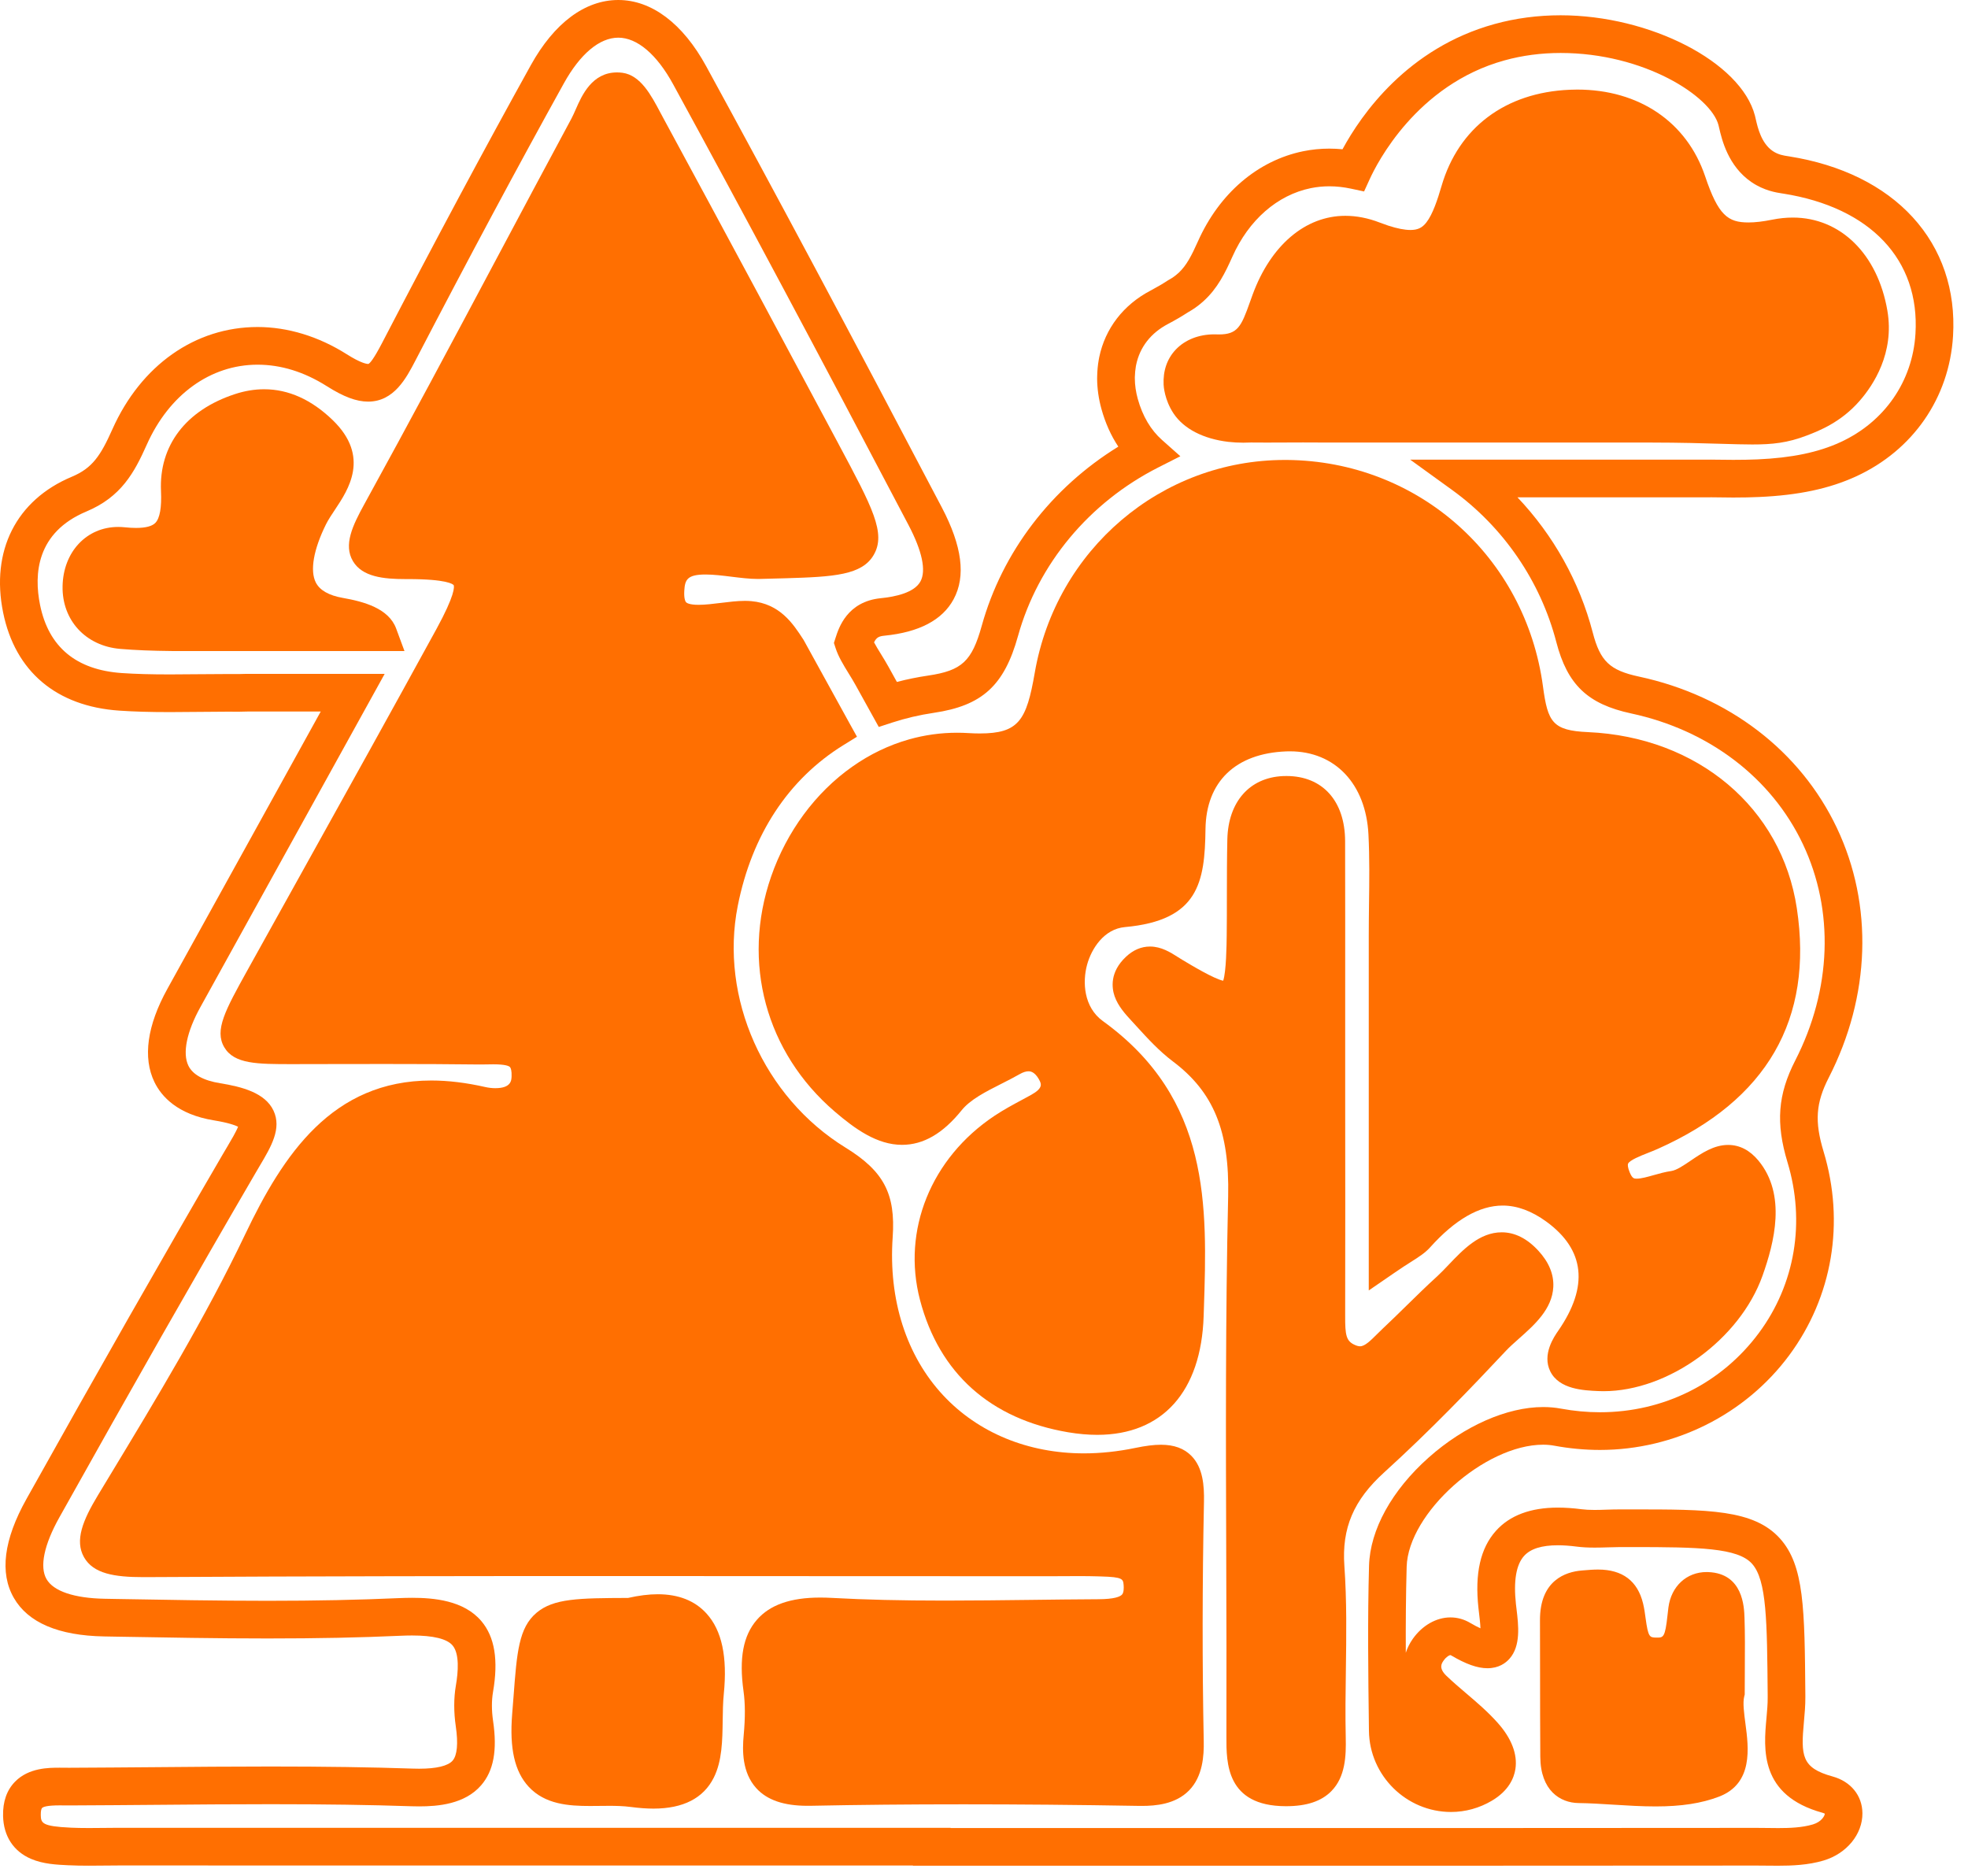 <svg width="128" height="122" viewBox="0 0 128 122" fill="none" xmlns="http://www.w3.org/2000/svg">
<path d="M26.307 42.341H13.182C12.83 42.343 12.477 42.343 12.123 42.343C11.825 42.343 11.527 42.343 11.238 42.341H11.176C9.87 42.328 8.806 42.285 7.824 42.203C5.572 42.015 4.028 40.338 4.07 38.125C4.112 35.891 5.633 34.271 7.687 34.271C7.827 34.271 7.971 34.278 8.113 34.293C8.38 34.322 8.628 34.335 8.847 34.335C9.473 34.335 9.898 34.224 10.108 34.003C10.397 33.701 10.52 33.007 10.471 31.937C10.337 28.976 12.089 26.677 15.276 25.633C15.915 25.422 16.555 25.316 17.179 25.316C18.766 25.316 20.269 25.994 21.648 27.332C24.088 29.7 22.654 31.848 21.797 33.132C21.569 33.474 21.354 33.798 21.204 34.097C20.392 35.733 20.15 37.114 20.54 37.883C20.795 38.388 21.389 38.727 22.302 38.887C23.659 39.125 25.279 39.566 25.764 40.873L26.307 42.341Z" fill="#FF6F01"/>
<path d="M47.076 110.173C47.02 110.728 47.012 111.327 47.004 111.905C46.986 113.197 46.967 114.533 46.424 115.613C45.756 116.949 44.437 117.625 42.506 117.627C42.054 117.627 41.555 117.59 41.019 117.519C40.539 117.455 40.026 117.446 39.632 117.446C39.423 117.446 39.215 117.448 39.008 117.451C38.796 117.454 38.585 117.456 38.378 117.456C37.006 117.456 35.453 117.36 34.384 116.203C33.473 115.216 33.133 113.717 33.311 111.485C33.344 111.083 33.373 110.706 33.4 110.352C33.618 107.457 33.739 105.862 34.901 104.886C36.011 103.955 37.637 103.937 40.85 103.925C41.551 103.767 42.2 103.685 42.781 103.685C44.133 103.685 45.202 104.108 45.956 104.943C46.951 106.041 47.317 107.752 47.076 110.173Z" fill="#FF6F01"/>
<path d="M78.307 97.679C78.197 103.009 78.193 108.244 78.292 113.238C78.311 114.176 78.234 115.529 77.337 116.445C76.453 117.348 75.159 117.451 74.263 117.451C74.206 117.451 74.149 117.451 74.09 117.45C70.004 117.38 66.267 117.348 62.667 117.348C59.066 117.348 55.891 117.379 52.729 117.443C52.658 117.444 52.588 117.444 52.52 117.444C50.981 117.444 49.892 117.071 49.194 116.304C48.261 115.28 48.276 113.844 48.37 112.853C48.475 111.709 48.472 110.799 48.359 109.987C48.06 107.848 48.336 106.372 49.229 105.346C50.074 104.374 51.422 103.901 53.347 103.901C53.589 103.901 53.846 103.908 54.112 103.923C56.276 104.042 58.612 104.098 61.459 104.098C63.301 104.098 65.176 104.074 66.99 104.053C68.445 104.035 69.951 104.016 71.432 104.009C72.484 104.005 72.853 103.842 72.977 103.707C73.101 103.572 73.095 103.264 73.082 103.093C73.049 102.698 73.038 102.566 71.615 102.528L71.391 102.521C71.03 102.51 70.638 102.505 70.159 102.505C69.853 102.505 69.546 102.505 69.24 102.509C68.928 102.512 68.617 102.513 68.306 102.513H67.558C62.895 102.513 58.232 102.51 53.57 102.508C48.909 102.505 44.247 102.501 39.586 102.501C31.359 102.501 20.499 102.509 9.456 102.572H9.324C7.446 102.573 6.07 102.351 5.463 101.276C4.851 100.189 5.383 98.881 6.368 97.249L7.122 96.001C10.193 90.926 13.368 85.679 15.942 80.286C18.423 75.085 21.61 70.273 28.055 70.273C29.147 70.273 30.324 70.416 31.555 70.696C31.774 70.746 32.003 70.772 32.215 70.772C33.247 70.772 33.265 70.266 33.274 69.994C33.286 69.648 33.228 69.461 33.169 69.4C33.09 69.318 32.837 69.22 32.08 69.22C31.939 69.22 31.796 69.223 31.656 69.226C31.506 69.229 31.358 69.231 31.215 69.231C31.17 69.231 31.126 69.231 31.084 69.23C29.313 69.208 27.387 69.199 25.018 69.199C23.689 69.199 22.358 69.201 21.029 69.204L19.007 69.208C16.735 69.208 15.234 69.208 14.587 68.112C13.933 66.999 14.653 65.7 16.086 63.114C17.266 60.988 18.448 58.862 19.631 56.737C22.511 51.56 25.488 46.205 28.381 40.921C29.602 38.691 29.55 38.159 29.509 38.057C29.456 37.99 29.064 37.662 26.524 37.662H26.362C24.95 37.662 23.561 37.52 22.955 36.494C22.333 35.443 22.923 34.194 23.698 32.788C26.615 27.49 29.508 22.058 32.305 16.805C33.895 13.82 35.539 10.733 37.171 7.703C37.261 7.534 37.352 7.326 37.45 7.105C37.844 6.21 38.501 4.71 40.131 4.71C40.246 4.71 40.367 4.718 40.487 4.734C41.665 4.896 42.349 6.187 42.952 7.325C43.01 7.432 43.065 7.537 43.118 7.635C47.291 15.329 51.397 22.996 54.508 28.817L54.563 28.922C56.742 32.996 57.643 34.682 56.827 36.09C56.069 37.399 54.252 37.516 51.11 37.608L50.733 37.618C50.428 37.627 50.108 37.635 49.775 37.643L49.447 37.651C49.399 37.653 49.35 37.654 49.301 37.654C48.754 37.654 48.151 37.579 47.567 37.507C46.996 37.436 46.406 37.364 45.894 37.364C44.7 37.364 44.549 37.7 44.507 38.415C44.48 38.852 44.55 39.091 44.625 39.17C44.662 39.21 44.828 39.336 45.437 39.336C45.868 39.336 46.381 39.274 46.877 39.212C47.404 39.147 47.947 39.079 48.449 39.079C48.597 39.079 48.733 39.084 48.864 39.097C50.725 39.26 51.583 40.572 52.209 41.531L52.264 41.615L52.285 41.652C53.197 43.318 54.162 45.07 55.235 47.008L55.738 47.915L54.855 48.461C51.28 50.672 48.905 54.284 47.986 58.907C46.795 64.893 49.674 71.36 54.987 74.633C57.482 76.168 58.258 77.642 58.06 80.474C57.78 84.527 58.947 88.177 61.348 90.751C63.617 93.183 66.868 94.523 70.499 94.523C71.584 94.523 72.706 94.404 73.834 94.17C74.516 94.029 75.049 93.962 75.507 93.962C76.365 93.962 77.014 94.2 77.493 94.689C78.247 95.458 78.328 96.633 78.307 97.679Z" fill="#FF6F01"/>
<path d="M101.028 83.698C100.956 85.143 99.802 86.166 98.782 87.07C98.473 87.345 98.18 87.604 97.956 87.843C95.704 90.245 93.001 93.064 90.028 95.76C88.038 97.564 87.265 99.382 87.439 101.841C87.6 104.108 87.567 106.403 87.536 108.624C87.515 110.065 87.495 111.554 87.528 113.008C87.555 114.202 87.507 115.555 86.597 116.486C85.948 117.149 84.985 117.47 83.652 117.47H83.614C79.752 117.454 79.762 114.64 79.767 112.959C79.779 109.042 79.767 105.055 79.755 101.2C79.729 93.532 79.703 85.603 79.88 77.802C79.975 73.566 78.934 71.024 76.282 69.029C75.39 68.356 74.646 67.541 73.926 66.753C73.819 66.636 73.713 66.519 73.606 66.403C73.212 65.977 72.723 65.447 72.494 64.79C72.312 64.262 72.165 63.228 73.236 62.224C73.706 61.783 74.231 61.56 74.799 61.56C75.531 61.56 76.13 61.939 76.611 62.246C76.702 62.303 76.793 62.361 76.884 62.416C77.521 62.798 78.946 63.653 79.556 63.785C79.756 63.207 79.779 61.443 79.786 60.829C79.797 59.967 79.797 59.086 79.797 58.237C79.799 57.043 79.799 55.809 79.827 54.59C79.883 52.148 81.27 50.571 83.448 50.474C83.526 50.471 83.602 50.47 83.677 50.47C86.019 50.47 87.48 52.092 87.487 54.705C87.495 58.093 87.493 61.538 87.492 64.869V71.394C87.498 75.984 87.5 80.732 87.491 85.4V85.586C87.484 86.84 87.56 87.216 88.106 87.465C88.243 87.528 88.362 87.559 88.461 87.559C88.773 87.559 89.153 87.179 89.556 86.778C89.682 86.651 89.809 86.524 89.937 86.406C90.451 85.924 90.967 85.418 91.467 84.928C92.115 84.292 92.785 83.636 93.476 83.007C93.707 82.796 93.955 82.536 94.217 82.261C95.16 81.27 96.23 80.146 97.673 80.146C98.521 80.146 99.321 80.546 100.051 81.338C100.741 82.084 101.069 82.878 101.028 83.698Z" fill="#FF6F01"/>
<path d="M111.806 116.848C110.672 117.282 109.362 117.485 107.683 117.485C106.769 117.485 105.836 117.427 104.936 117.371C104.145 117.322 103.397 117.274 102.66 117.265C101.472 117.247 100.197 116.451 100.182 114.263C100.169 112.43 100.168 110.567 100.167 108.767C100.165 107.637 100.165 106.506 100.161 105.376C100.153 102.764 101.848 102.229 102.86 102.143L102.986 102.132C103.293 102.106 103.613 102.079 103.94 102.079C105.526 102.079 106.51 102.819 106.865 104.28C106.945 104.604 106.989 104.929 107.031 105.245C107.2 106.487 107.297 106.489 107.7 106.504H107.765C108.177 106.504 108.301 106.504 108.455 105.059C108.474 104.884 108.493 104.712 108.515 104.545C108.696 103.168 109.695 102.241 111.001 102.241C111.036 102.241 111.071 102.242 111.108 102.244C113.368 102.332 113.44 104.507 113.464 105.222C113.498 106.267 113.493 107.284 113.485 108.462C113.482 108.969 113.478 109.5 113.478 110.067V110.203L113.445 110.336C113.342 110.736 113.436 111.437 113.526 112.114C113.731 113.657 114.043 115.993 111.806 116.848Z" fill="#FF6F01"/>
<path d="M114.37 75.482C116.207 77.702 115.401 80.818 114.635 82.97C113.158 87.11 108.519 90.479 104.294 90.479C104.179 90.479 104.065 90.476 103.951 90.471C103.002 90.43 101.412 90.36 100.832 89.192C100.284 88.086 101.085 86.927 101.35 86.546C103.342 83.667 103.084 81.281 100.58 79.454C99.628 78.759 98.671 78.406 97.738 78.406C96.22 78.406 94.632 79.321 93.016 81.124C92.695 81.482 92.318 81.722 91.798 82.054C91.516 82.232 91.166 82.454 90.731 82.755L89.025 83.927V60.899C89.025 60.204 89.033 59.501 89.041 58.821C89.061 57.324 89.081 55.774 89.005 54.272C88.839 50.986 86.834 48.864 83.897 48.864C83.82 48.864 83.742 48.865 83.663 48.868C80.364 48.993 78.447 50.835 78.406 53.923C78.361 57.382 77.958 59.862 73.165 60.295C71.811 60.417 70.994 61.688 70.706 62.738C70.397 63.865 70.48 65.503 71.732 66.408C78.745 71.477 78.521 78.422 78.301 85.139L78.286 85.595C78.13 90.503 75.609 93.318 71.367 93.318C70.771 93.318 70.133 93.262 69.473 93.151C64.421 92.294 61.089 89.319 59.837 84.544C58.652 80.022 60.551 75.322 64.677 72.572C65.26 72.183 65.867 71.856 66.455 71.54C66.66 71.428 66.867 71.318 67.073 71.204C67.846 70.775 67.718 70.499 67.628 70.303C67.604 70.25 67.578 70.202 67.548 70.153C67.261 69.674 66.984 69.674 66.893 69.674C66.731 69.674 66.536 69.735 66.334 69.852C65.935 70.079 65.52 70.29 65.117 70.493C64.602 70.753 64.118 71 63.675 71.273C63.172 71.585 62.803 71.89 62.548 72.206C61.328 73.721 60.06 74.457 58.667 74.457C57.042 74.457 55.603 73.417 54.291 72.293C49.806 68.447 48.221 62.593 50.153 57.012C51.168 54.081 53.044 51.54 55.436 49.86C56.583 49.05 57.827 48.454 59.131 48.086C60.147 47.799 61.196 47.655 62.249 47.655C62.495 47.655 62.744 47.662 62.989 47.678C63.246 47.694 63.491 47.702 63.717 47.702C66.257 47.702 66.764 46.861 67.301 43.756C68.689 35.736 75.527 29.914 83.564 29.914H83.707C92.219 29.986 99.221 36.184 100.357 44.652C100.668 46.963 100.974 47.513 103.284 47.615C110.423 47.931 115.882 52.536 116.867 59.073C117.959 66.288 114.922 71.55 107.844 74.71C107.621 74.81 107.392 74.901 107.17 74.988C106.7 75.173 105.989 75.454 105.889 75.686C105.861 75.753 105.87 75.935 105.991 76.232C106.164 76.657 106.287 76.657 106.454 76.657C106.743 76.657 107.155 76.541 107.554 76.428C107.924 76.323 108.307 76.216 108.704 76.159C109.044 76.11 109.52 75.787 109.98 75.474C110.679 75 111.472 74.463 112.396 74.463C113.147 74.463 113.81 74.806 114.37 75.482Z" fill="#FF6F01"/>
<path d="M120.97 26.048L120.954 26.067C119.738 27.467 118.305 28.021 117.536 28.317C116.26 28.81 115.264 28.907 113.973 28.907C113.411 28.907 112.782 28.888 111.989 28.865C110.803 28.829 109.329 28.784 107.329 28.782H107.188C106.921 28.782 106.293 28.78 105.257 28.78H85.857C85.762 28.779 85.667 28.779 85.57 28.779C85.499 28.779 85.427 28.779 85.356 28.777C85.15 28.776 84.941 28.776 84.734 28.776C84.342 28.776 83.952 28.777 83.56 28.78C83.165 28.782 82.769 28.784 82.374 28.784C82.036 28.784 81.7 28.783 81.363 28.779C81.198 28.787 81.032 28.791 80.87 28.791C80.539 28.791 80.211 28.773 79.892 28.737C78.258 28.543 76.992 27.887 76.327 26.888C75.737 26.001 75.686 25.105 75.682 25.018C75.639 24.114 75.912 23.323 76.477 22.731C77.082 22.095 77.973 21.745 78.986 21.745C79.036 21.745 79.085 21.745 79.136 21.748C79.182 21.75 79.228 21.751 79.273 21.751C80.494 21.751 80.732 21.242 81.3 19.637C81.356 19.48 81.413 19.321 81.472 19.16C82.65 15.951 84.904 14.036 87.5 14.036C88.229 14.036 88.983 14.182 89.738 14.475C89.949 14.556 90.133 14.621 90.302 14.677C90.873 14.862 91.355 14.957 91.734 14.957C92.205 14.957 92.495 14.821 92.768 14.472C93.186 13.94 93.502 12.976 93.757 12.103C94.866 8.298 97.907 6.014 102.097 5.837C102.26 5.83 102.426 5.826 102.588 5.826C106.608 5.826 109.715 7.936 110.904 11.468C111.76 14.015 112.387 14.468 113.725 14.468C114.158 14.468 114.665 14.409 115.273 14.286C115.725 14.195 116.173 14.15 116.606 14.15C119.713 14.15 122.128 16.528 122.757 20.207C123.228 22.96 121.84 25.048 120.97 26.048Z" fill="#FF6F01"/>
<path d="M124.399 14.123C122.52 12.073 119.744 10.706 116.368 10.171L116.281 10.157C116.017 10.118 115.654 10.063 115.298 9.821C114.557 9.318 114.323 8.302 114.198 7.758C114.176 7.665 114.158 7.585 114.141 7.517C113.236 4.043 107.329 0.994 101.502 0.994C100.018 0.994 98.571 1.186 97.206 1.563C91.542 3.125 88.538 7.453 87.318 9.708C87.028 9.68 86.741 9.666 86.456 9.666C85.885 9.666 85.316 9.723 84.766 9.835C81.805 10.439 79.307 12.576 77.915 15.697C77.493 16.645 77.167 17.258 76.688 17.716L76.612 17.784C76.443 17.938 76.254 18.072 76.036 18.193L75.994 18.216L75.953 18.242C75.606 18.469 75.236 18.684 74.828 18.901C73.066 19.825 71.883 21.362 71.495 23.228C71.482 23.293 71.469 23.358 71.459 23.424C71.401 23.752 71.37 24.091 71.361 24.46V24.477C71.361 24.477 71.358 24.593 71.358 24.628C71.362 25.275 71.456 25.937 71.638 26.597C71.893 27.513 72.26 28.334 72.737 29.048C68.386 31.724 65.187 35.894 63.851 40.707C63.209 43.009 62.56 43.612 60.376 43.936C59.683 44.038 58.999 44.177 58.334 44.351L57.785 43.359C57.622 43.065 57.452 42.79 57.288 42.523C57.13 42.267 56.97 42.006 56.849 41.777C57.008 41.446 57.181 41.378 57.528 41.343C59.783 41.12 61.296 40.323 62.023 38.974C62.831 37.474 62.579 35.52 61.255 32.999C55.31 21.68 50.441 12.563 45.93 4.307C44.414 1.529 42.383 0 40.213 0C38.043 0 36.041 1.506 34.525 4.239C31.497 9.7 28.328 15.616 24.841 22.324C24.307 23.348 24.066 23.621 23.963 23.669H23.943C23.851 23.669 23.478 23.624 22.553 23.039C20.721 21.879 18.714 21.268 16.753 21.268C12.698 21.268 9.168 23.753 7.31 27.917C6.542 29.638 6.006 30.448 4.669 31.007C1.055 32.522 -0.614 35.825 0.204 39.841C0.986 43.673 3.667 45.937 7.755 46.217C8.708 46.283 9.755 46.313 11.048 46.313C11.683 46.313 12.326 46.306 12.948 46.299C13.563 46.292 14.199 46.285 14.821 46.285C15.018 46.285 15.216 46.287 15.417 46.288H15.548C15.756 46.288 15.929 46.284 16.087 46.276H20.861C19.531 48.68 18.202 51.085 16.874 53.489C14.88 57.096 12.887 60.703 10.889 64.309C9.567 66.693 9.275 68.792 10.047 70.379C10.495 71.3 11.532 72.482 13.924 72.867C14.841 73.017 15.285 73.179 15.484 73.277C15.364 73.596 15.037 74.145 14.787 74.569C14.7 74.716 14.61 74.867 14.519 75.022C10.577 81.786 6.388 89.136 1.717 97.497C0.241 100.138 -0.034 102.299 0.9 103.922C1.826 105.532 3.802 106.375 6.775 106.429L7.548 106.443C10.775 106.5 14.112 106.561 17.401 106.561C20.689 106.561 23.421 106.504 26.029 106.386C26.302 106.374 26.559 106.367 26.796 106.367C28.186 106.367 29.074 106.585 29.436 107.015C29.892 107.555 29.804 108.733 29.65 109.624C29.51 110.434 29.509 111.352 29.645 112.277C29.808 113.391 29.737 114.161 29.438 114.507C29.141 114.85 28.388 115.032 27.261 115.032C27.131 115.032 26.998 115.03 26.861 115.025C24.101 114.932 21.155 114.889 17.591 114.889C15.086 114.889 12.544 114.91 10.083 114.932C8.259 114.946 6.372 114.963 4.519 114.97H4.472C4.381 114.97 4.287 114.968 4.193 114.968C4.088 114.967 3.982 114.966 3.876 114.966C3.173 114.966 1.868 114.966 0.979 115.875C0.44 116.426 0.178 117.176 0.2 118.106C0.23 119.414 0.874 120.404 2.015 120.894C2.808 121.235 3.684 121.276 4.455 121.312H4.496C4.879 121.331 5.286 121.339 5.776 121.339C6.097 121.339 6.42 121.336 6.741 121.332C7.054 121.329 7.366 121.325 7.679 121.325C24.912 121.326 42.143 121.327 59.376 121.327V121.34H82.141C91.667 121.341 102.93 121.34 114.246 121.331C114.469 121.331 114.696 121.333 114.923 121.336C115.163 121.339 115.405 121.341 115.646 121.341C116.545 121.341 117.598 121.302 118.603 121.004C120.107 120.559 121.147 119.29 121.133 117.921C121.121 116.775 120.378 115.863 119.194 115.537C117.16 114.979 117.127 114.184 117.33 111.965C117.376 111.454 117.425 110.924 117.421 110.39V110.233C117.374 104.627 117.352 101.815 115.769 100.058C114.066 98.167 111.092 98.167 106.165 98.167H105.361C105.068 98.167 104.781 98.176 104.502 98.184C104.226 98.194 103.966 98.202 103.71 98.202C103.374 98.202 103.105 98.187 102.864 98.156C102.316 98.085 101.799 98.05 101.325 98.05C99.551 98.05 98.195 98.557 97.297 99.561C96.286 100.688 95.914 102.332 96.16 104.588C96.171 104.698 96.186 104.814 96.2 104.933C96.228 105.173 96.278 105.572 96.29 105.9C96.124 105.828 95.907 105.717 95.63 105.553C95.227 105.313 94.791 105.192 94.335 105.192C93.42 105.192 92.506 105.712 91.889 106.586C91.685 106.877 91.534 107.181 91.434 107.492C91.427 105.625 91.438 103.75 91.49 101.898C91.588 98.41 96.565 93.959 100.365 93.959C100.616 93.959 100.855 93.981 101.08 94.022C102.071 94.206 103.074 94.3 104.062 94.3C108.91 94.3 113.508 92.002 116.362 88.155C119.188 84.348 120.005 79.509 118.603 74.88C118.015 72.939 118.101 71.731 118.943 70.088C121.659 64.784 121.852 58.863 119.47 53.843C117.095 48.835 112.405 45.249 106.606 44.005C104.698 43.596 104.079 43.006 103.593 41.137C102.731 37.832 101.032 34.805 98.696 32.344H111.165C111.165 32.344 111.24 32.343 111.263 32.343H111.335C111.892 32.353 112.322 32.358 112.729 32.358C113.347 32.358 113.898 32.347 114.417 32.323C116.978 32.209 118.98 31.783 120.718 30.985C124.426 29.284 126.784 25.869 127.027 21.853C127.208 18.87 126.299 16.197 124.399 14.123ZM124.583 21.705C124.396 24.804 122.569 27.441 119.697 28.76C118.257 29.421 116.545 29.777 114.31 29.877C113.829 29.898 113.312 29.907 112.729 29.907C112.337 29.907 111.922 29.903 111.38 29.894C111.345 29.894 111.305 29.892 111.266 29.892C111.231 29.892 111.195 29.892 111.16 29.894H91.719L94.445 31.865C97.782 34.277 100.19 37.789 101.223 41.755C101.946 44.535 103.266 45.794 106.095 46.401C111.142 47.485 115.212 50.58 117.258 54.894C119.311 59.221 119.131 64.352 116.764 68.97C115.629 71.186 115.488 73.041 116.26 75.591C117.435 79.469 116.756 83.517 114.397 86.695C111.966 89.971 108.2 91.849 104.064 91.849C103.227 91.849 102.373 91.77 101.528 91.614C101.156 91.544 100.767 91.51 100.368 91.51C98.017 91.51 95.235 92.737 92.925 94.791C90.524 96.925 89.109 99.491 89.043 101.83C88.945 105.325 88.99 108.873 89.034 112.304L89.037 112.574C89.074 115.481 91.471 117.846 94.38 117.846C95.306 117.846 96.223 117.593 97.033 117.112C98.134 116.46 98.472 115.634 98.562 115.057C98.71 114.101 98.315 113.063 97.417 112.055C96.776 111.334 96.052 110.716 95.351 110.12C94.901 109.736 94.477 109.375 94.076 108.99C93.551 108.485 93.766 108.179 93.895 107.996C94.071 107.746 94.27 107.642 94.338 107.642C94.349 107.642 94.365 107.652 94.377 107.659C95.341 108.23 96.092 108.497 96.744 108.497C97.478 108.497 97.929 108.161 98.178 107.88C98.924 107.039 98.763 105.709 98.635 104.641C98.622 104.53 98.608 104.423 98.597 104.321C98.434 102.819 98.611 101.769 99.123 101.197C99.543 100.729 100.265 100.5 101.328 100.5C101.697 100.5 102.108 100.53 102.551 100.587C102.9 100.632 103.269 100.652 103.713 100.652C104.007 100.652 104.299 100.644 104.582 100.635C104.855 100.626 105.11 100.618 105.366 100.617H106.164C110.516 100.617 113.022 100.667 113.95 101.698C114.911 102.764 114.932 105.422 114.971 110.25V110.411C114.975 110.822 114.934 111.27 114.892 111.744C114.708 113.746 114.432 116.771 118.547 117.9C118.621 117.921 118.664 117.944 118.686 117.957C118.683 118.092 118.478 118.487 117.909 118.656C117.206 118.864 116.407 118.893 115.649 118.893C115.419 118.893 115.188 118.89 114.956 118.886C114.718 118.883 114.481 118.88 114.247 118.88C102.863 118.89 91.501 118.891 81.887 118.891H61.829V118.876H60.74C43.054 118.876 25.368 118.876 7.68 118.875C7.359 118.875 7.038 118.879 6.716 118.883C6.403 118.886 6.089 118.89 5.776 118.89C5.324 118.89 4.954 118.882 4.609 118.867L4.57 118.864C2.74 118.78 2.663 118.567 2.652 118.05C2.645 117.759 2.699 117.623 2.733 117.589C2.81 117.51 3.07 117.416 3.877 117.416C3.976 117.416 4.074 117.417 4.172 117.418C4.273 117.418 4.374 117.42 4.473 117.42H4.53C6.39 117.413 8.278 117.397 10.104 117.382C12.56 117.36 15.099 117.34 17.594 117.34C21.129 117.34 24.047 117.382 26.781 117.474C26.947 117.48 27.107 117.482 27.264 117.482C28.485 117.482 30.231 117.34 31.294 116.109C32.106 115.17 32.352 113.84 32.07 111.922C31.971 111.248 31.97 110.599 32.066 110.043C32.424 107.97 32.178 106.463 31.312 105.437C30.165 104.074 28.187 103.917 26.798 103.917C26.525 103.917 26.229 103.925 25.92 103.938C23.35 104.054 20.565 104.111 17.405 104.111C14.244 104.111 10.808 104.051 7.589 103.993L6.821 103.979C4.827 103.944 3.479 103.489 3.026 102.701C2.565 101.901 2.861 100.477 3.858 98.692C8.519 90.352 12.699 83.014 16.638 76.257C16.725 76.107 16.812 75.961 16.895 75.82C17.636 74.573 18.334 73.397 17.79 72.234C17.245 71.069 15.729 70.678 14.316 70.45C13.23 70.274 12.536 69.89 12.252 69.308C11.858 68.495 12.142 67.107 13.034 65.498C15.031 61.892 17.025 58.285 19.018 54.677C20.719 51.6 22.421 48.52 24.125 45.443L25.019 43.827H15.99C15.869 43.835 15.729 43.838 15.548 43.838H15.434C15.231 43.837 15.025 43.837 14.821 43.837C14.185 43.837 13.543 43.843 12.922 43.849C12.307 43.856 11.67 43.862 11.048 43.862C9.813 43.862 8.821 43.835 7.924 43.774C4.954 43.57 3.164 42.082 2.607 39.351C2.194 37.326 2.381 34.624 5.618 33.267C7.882 32.319 8.738 30.735 9.549 28.915C11.002 25.66 13.695 23.718 16.754 23.718C18.274 23.718 19.785 24.186 21.246 25.109C22.35 25.809 23.183 26.12 23.944 26.12C25.629 26.12 26.431 24.579 27.016 23.455C30.494 16.767 33.652 10.871 36.67 5.427C37.734 3.506 38.992 2.45 40.215 2.45C41.437 2.45 42.715 3.527 43.782 5.482C48.286 13.726 53.149 22.832 59.086 34.138C59.978 35.835 60.249 37.105 59.868 37.812C59.473 38.544 58.248 38.811 57.288 38.905C55.098 39.124 54.551 40.838 54.345 41.483L54.239 41.816L54.347 42.149C54.529 42.712 54.857 43.245 55.203 43.808C55.353 44.05 55.508 44.302 55.642 44.546L57.156 47.279L58.011 46.999C58.881 46.714 59.797 46.499 60.736 46.36C63.883 45.895 65.317 44.587 66.212 41.363C67.515 36.675 70.843 32.677 75.343 30.397L76.771 29.673L75.575 28.611C74.843 27.961 74.313 27.062 74.001 25.942C73.877 25.491 73.812 25.046 73.811 24.618V24.524C73.819 24.269 73.839 24.043 73.877 23.829L73.88 23.814C73.883 23.793 73.887 23.772 73.891 23.752L73.894 23.738C74.131 22.58 74.848 21.658 75.968 21.07C76.435 20.824 76.857 20.578 77.259 20.317C77.617 20.116 77.934 19.891 78.228 19.629C78.247 19.614 78.265 19.597 78.282 19.581C79.194 18.752 79.688 17.742 80.155 16.695C81.221 14.305 83.081 12.681 85.257 12.236C85.648 12.157 86.052 12.116 86.458 12.116C86.918 12.116 87.391 12.168 87.865 12.269L88.721 12.452L89.085 11.655C89.545 10.641 92.133 5.505 97.859 3.926C99.014 3.606 100.24 3.445 101.505 3.445C106.941 3.445 111.285 6.268 111.771 8.135C111.783 8.182 111.797 8.241 111.812 8.307C111.985 9.055 112.388 10.804 113.923 11.848C114.74 12.403 115.535 12.523 115.916 12.582L115.983 12.591C121.66 13.491 124.875 16.898 124.583 21.705Z" fill="#FF6F01"/>
</svg>
